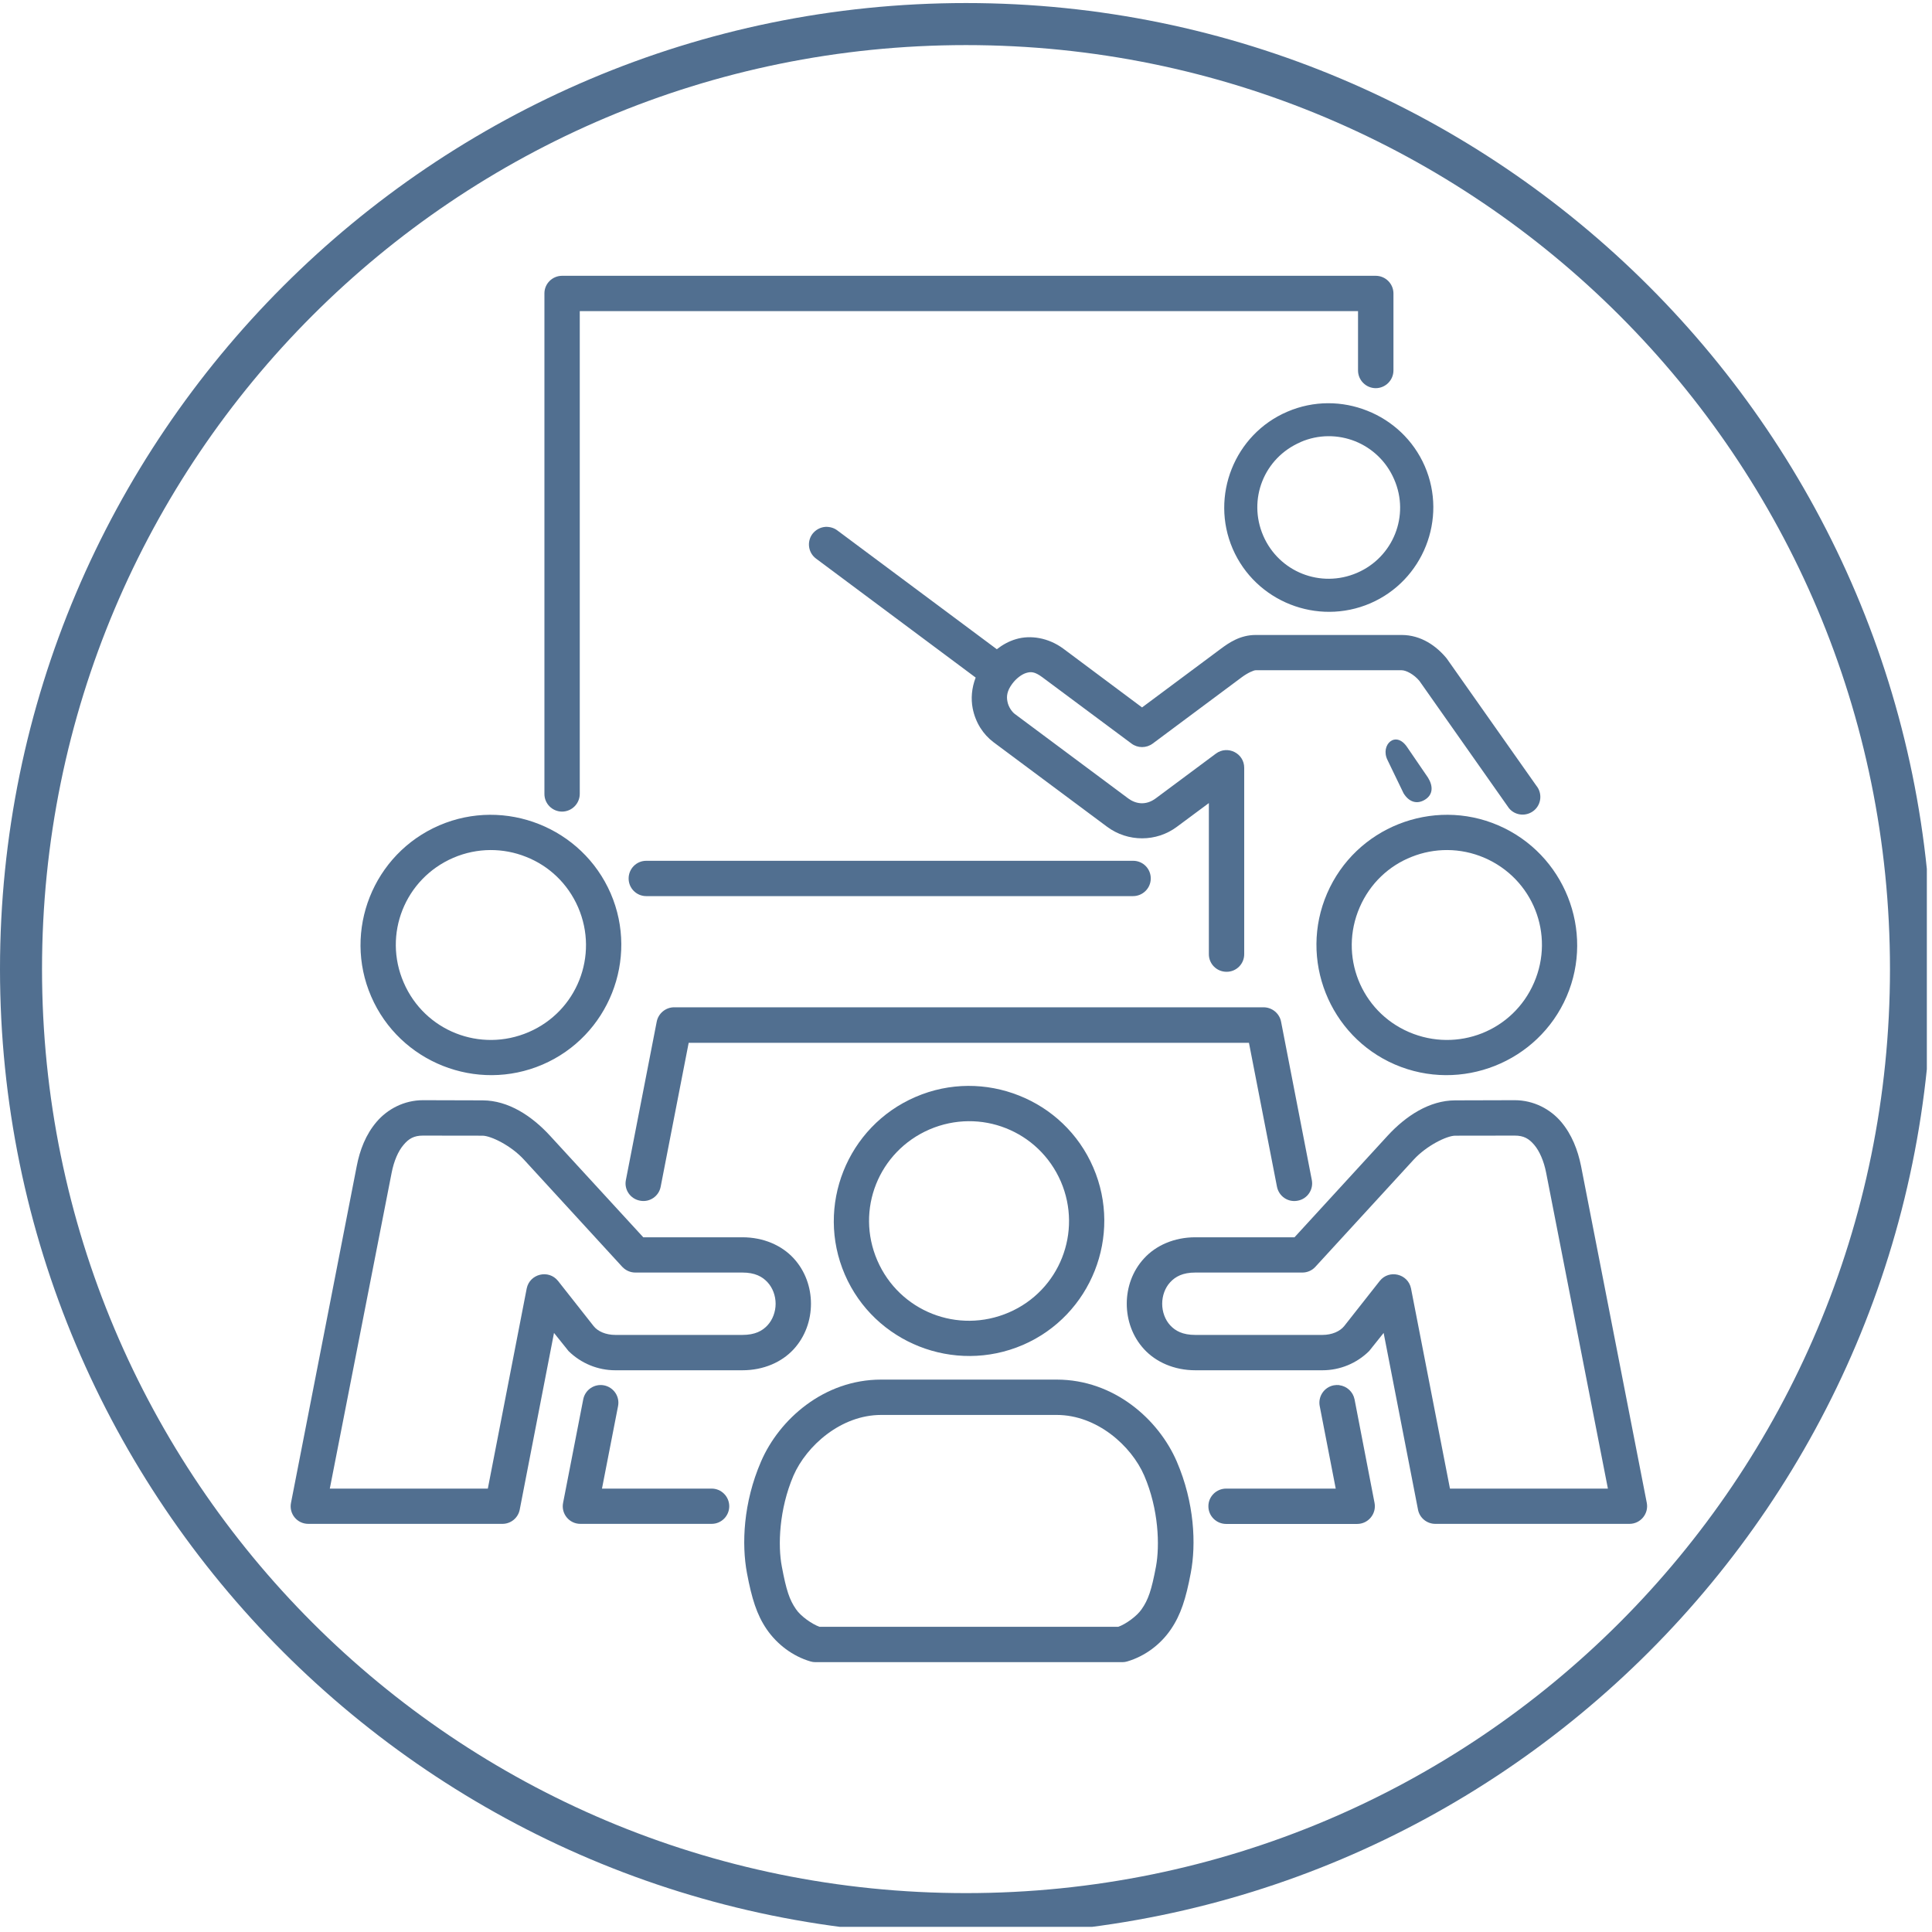 <svg xmlns="http://www.w3.org/2000/svg" xmlns:xlink="http://www.w3.org/1999/xlink" width="125" zoomAndPan="magnify" viewBox="0 0 93.75 93.75" height="125" preserveAspectRatio="xMidYMid meet" version="1.0"><defs><clipPath id="566d2a7bbe"><path d="M 0 0.148 L 93.5 0.148 L 93.5 93.5 L 0 93.5 Z M 0 0.148 " clip-rule="nonzero"/></clipPath><clipPath id="57f8f3f10e"><path d="M 26 13.27 L 68 13.27 L 68 40 L 26 40 Z M 26 13.27 " clip-rule="nonzero"/></clipPath><clipPath id="257a7d3a2e"><path d="M 36 66 L 58 66 L 58 80.77 L 36 80.77 Z M 36 66 " clip-rule="nonzero"/></clipPath><clipPath id="2ad993be02"><path d="M 14.055 53 L 40 53 L 40 74 L 14.055 74 Z M 14.055 53 " clip-rule="nonzero"/></clipPath></defs><g clip-path="url(#566d2a7bbe)"><path fill="#516f90" d="M 46.875 0.148 C 21.012 0.148 0 21.164 0 47.023 C 0 72.887 21.012 93.898 46.875 93.898 C 72.738 93.898 93.75 72.887 93.75 47.023 C 93.75 21.164 72.738 0.148 46.875 0.148 Z M 46.875 2.188 C 71.664 2.188 91.711 22.234 91.711 47.023 C 91.711 71.812 71.664 91.863 46.875 91.863 C 22.086 91.863 2.039 71.812 2.039 47.023 C 2.039 22.234 22.086 2.188 46.875 2.188 Z M 46.875 2.188 " fill-opacity="1" fill-rule="nonzero"/></g><path fill="#516f90" d="M 31.359 41.77 C 30.883 41.77 30.504 42.156 30.504 42.629 C 30.504 43.102 30.887 43.484 31.359 43.484 L 54.98 43.484 C 55.449 43.484 55.84 43.105 55.84 42.629 C 55.844 42.152 55.457 41.766 54.98 41.77 Z M 31.359 41.77 " fill-opacity="1" fill-rule="evenodd"/><g clip-path="url(#57f8f3f10e)"><path fill="#516f90" d="M 27.27 13.383 C 26.801 13.387 26.418 13.766 26.418 14.234 L 26.418 38.52 C 26.414 38.996 26.797 39.379 27.27 39.383 C 27.746 39.383 28.133 38.996 28.133 38.52 L 28.133 15.098 L 65.898 15.098 L 65.898 17.973 C 65.898 18.449 66.281 18.832 66.754 18.836 C 67.23 18.836 67.617 18.449 67.617 17.973 L 67.617 14.234 C 67.613 13.766 67.23 13.383 66.754 13.383 Z M 27.27 13.383 " fill-opacity="1" fill-rule="evenodd"/></g><path fill="#516f90" d="M 40.059 25.566 C 39.809 25.582 39.578 25.707 39.422 25.91 C 39.141 26.289 39.219 26.828 39.602 27.109 L 47.344 32.879 C 47.148 33.387 47.109 33.906 47.199 34.371 C 47.336 35.066 47.707 35.637 48.211 36.016 L 53.719 40.117 C 54.727 40.867 56.113 40.867 57.113 40.117 L 58.66 38.969 L 58.66 46.297 C 58.656 46.77 59.039 47.156 59.516 47.156 C 59.992 47.16 60.379 46.773 60.375 46.297 L 60.375 37.262 C 60.379 36.551 59.566 36.148 59 36.57 L 56.086 38.738 C 55.582 39.113 55.09 38.996 54.75 38.746 L 49.238 34.641 C 49.109 34.543 48.934 34.305 48.887 34.047 C 48.832 33.793 48.863 33.52 49.125 33.172 C 49.312 32.922 49.574 32.723 49.793 32.656 C 50.016 32.59 50.199 32.582 50.574 32.859 L 54.906 36.082 C 55.207 36.309 55.629 36.309 55.934 36.082 L 60.262 32.859 C 60.551 32.645 60.84 32.523 60.934 32.523 L 68.012 32.523 C 68.238 32.523 68.617 32.73 68.875 33.039 L 73.223 39.219 C 73.527 39.586 74.07 39.633 74.438 39.328 C 74.801 39.027 74.848 38.484 74.547 38.121 L 70.199 31.949 C 69.707 31.352 68.965 30.812 68.012 30.812 L 60.934 30.812 C 60.176 30.812 59.633 31.191 59.238 31.484 L 55.418 34.328 L 51.602 31.48 C 50.871 30.938 49.996 30.809 49.309 31.012 C 48.945 31.117 48.637 31.297 48.371 31.504 L 40.625 25.734 C 40.465 25.613 40.262 25.559 40.059 25.566 Z M 40.059 25.566 " fill-opacity="1" fill-rule="evenodd"/><path fill="#516f90" d="M 67.324 36.871 L 68.105 38.488 C 68.352 38.898 68.738 39.055 69.145 38.805 C 69.551 38.555 69.543 38.137 69.293 37.734 L 68.273 36.242 C 67.719 35.434 66.973 36.148 67.324 36.871 Z M 67.324 36.871 " fill-opacity="1" fill-rule="evenodd"/><path fill="#516f90" d="M 67.652 23.262 C 68.418 25.016 67.609 27.039 65.852 27.797 C 64.082 28.559 62.059 27.754 61.297 25.992 C 60.539 24.23 61.336 22.219 63.105 21.457 L 63.105 21.453 C 63.984 21.07 64.934 21.086 65.754 21.41 C 66.574 21.738 67.273 22.379 67.652 23.262 Z M 62.469 19.977 C 59.902 21.074 58.715 24.074 59.816 26.629 C 60.926 29.195 63.926 30.379 66.492 29.277 C 69.055 28.172 70.246 25.176 69.137 22.621 C 68.582 21.344 67.551 20.406 66.344 19.93 C 65.137 19.449 63.754 19.426 62.469 19.977 Z M 62.469 19.977 " fill-opacity="1" fill-rule="evenodd"/><path fill="#516f90" d="M 73.504 55.105 L 73.5 55.105 L 70.609 55.109 C 70.207 55.113 69.227 55.586 68.594 56.277 L 63.824 61.477 C 63.664 61.652 63.43 61.754 63.188 61.75 L 58.004 61.75 C 57.387 61.75 57.035 61.949 56.785 62.219 C 56.535 62.488 56.395 62.871 56.395 63.266 C 56.395 63.656 56.535 64.043 56.785 64.312 C 57.035 64.582 57.387 64.777 58.004 64.777 L 64.168 64.777 C 64.637 64.777 65.023 64.602 65.227 64.348 L 66.953 62.156 C 67.406 61.586 68.324 61.809 68.469 62.52 L 70.359 72.234 L 78.023 72.234 L 75.027 56.91 C 74.918 56.344 74.703 55.852 74.445 55.551 C 74.188 55.25 73.938 55.105 73.504 55.105 Z M 73.5 53.387 C 74.426 53.387 75.234 53.824 75.754 54.438 C 76.273 55.051 76.562 55.805 76.719 56.578 L 79.91 72.926 C 80.012 73.453 79.605 73.945 79.07 73.945 L 69.648 73.945 C 69.238 73.945 68.887 73.656 68.809 73.258 L 67.141 64.68 L 66.438 65.559 C 65.836 66.156 65.02 66.492 64.172 66.492 L 58.004 66.492 C 56.977 66.492 56.094 66.094 55.523 65.477 C 54.949 64.859 54.676 64.055 54.676 63.262 C 54.676 62.473 54.949 61.672 55.523 61.055 C 56.094 60.434 56.977 60.039 58.004 60.039 L 62.816 60.039 L 67.332 55.113 C 68.215 54.152 69.359 53.398 70.609 53.395 Z M 73.5 53.387 " fill-opacity="1" fill-rule="nonzero"/><g clip-path="url(#257a7d3a2e)"><path fill="#516f90" d="M 42.754 68.66 L 51.277 68.66 C 53.227 68.66 54.898 70.156 55.523 71.602 C 56.23 73.242 56.281 75.004 56.094 76.016 C 55.875 77.18 55.715 77.633 55.398 78.086 C 55.168 78.426 54.621 78.816 54.262 78.941 L 39.77 78.941 C 39.41 78.816 38.852 78.426 38.625 78.086 C 38.312 77.633 38.156 77.18 37.938 76.016 C 37.742 75.004 37.801 73.242 38.504 71.602 C 39.133 70.16 40.805 68.66 42.754 68.66 Z M 42.754 66.945 C 39.977 66.945 37.812 68.875 36.93 70.918 C 36.062 72.922 35.984 74.938 36.246 76.332 C 36.48 77.574 36.723 78.355 37.203 79.059 C 37.707 79.793 38.465 80.367 39.328 80.621 C 39.406 80.645 39.488 80.656 39.566 80.656 L 54.461 80.656 C 54.543 80.656 54.625 80.645 54.699 80.621 C 55.562 80.367 56.32 79.797 56.82 79.059 C 57.297 78.359 57.547 77.574 57.781 76.332 C 58.047 74.938 57.965 72.922 57.102 70.918 C 56.219 68.875 54.059 66.945 51.277 66.945 Z M 42.754 66.945 " fill-opacity="1" fill-rule="nonzero"/></g><path fill="#516f90" d="M 51.477 57.332 C 52.535 59.789 51.414 62.629 48.953 63.688 C 46.48 64.754 43.637 63.629 42.57 61.16 C 41.508 58.699 42.633 55.875 45.105 54.805 C 46.336 54.277 47.664 54.289 48.812 54.746 C 49.961 55.199 50.941 56.098 51.477 57.332 Z M 44.43 53.227 C 41.102 54.656 39.562 58.531 40.996 61.848 C 42.43 65.164 46.305 66.691 49.629 65.266 C 52.949 63.836 54.48 59.961 53.051 56.652 C 52.336 54.992 51.008 53.777 49.445 53.16 C 47.883 52.539 46.086 52.512 44.43 53.227 Z M 44.43 53.227 " fill-opacity="1" fill-rule="evenodd"/><path fill="#516f90" d="M 64.984 67.211 C 64.898 67.203 64.805 67.207 64.715 67.223 C 64.25 67.316 63.949 67.77 64.039 68.23 L 64.816 72.234 L 59.5 72.234 C 59.027 72.234 58.637 72.617 58.637 73.086 C 58.633 73.562 59.023 73.949 59.5 73.949 L 65.863 73.949 C 66.398 73.945 66.801 73.453 66.699 72.926 L 65.73 67.906 C 65.656 67.539 65.359 67.262 64.984 67.215 Z M 64.984 67.211 " fill-opacity="1" fill-rule="nonzero"/><path fill="#516f90" d="M 32.711 48.879 C 32.301 48.879 31.945 49.176 31.867 49.578 L 30.371 57.262 C 30.277 57.723 30.586 58.176 31.055 58.262 C 31.516 58.355 31.969 58.055 32.059 57.586 L 33.418 50.602 L 60.605 50.602 L 61.965 57.586 C 62.059 58.055 62.508 58.359 62.977 58.262 C 63.441 58.176 63.746 57.723 63.656 57.262 L 62.164 49.578 C 62.086 49.176 61.73 48.879 61.312 48.879 Z M 32.711 48.879 " fill-opacity="1" fill-rule="nonzero"/><path fill="#516f90" d="M 28.055 44.031 C 29.066 46.371 27.996 49.074 25.656 50.082 C 23.305 51.094 20.602 50.027 19.59 47.68 C 18.574 45.34 19.645 42.641 21.996 41.625 C 23.172 41.121 24.434 41.141 25.527 41.578 C 26.621 42.008 27.547 42.859 28.055 44.031 Z M 21.316 40.051 C 18.109 41.434 16.629 45.164 18.012 48.355 C 19.395 51.551 23.133 53.035 26.332 51.656 C 29.531 50.277 31.012 46.543 29.633 43.352 C 28.938 41.754 27.66 40.586 26.152 39.988 C 24.648 39.391 22.914 39.363 21.316 40.051 Z M 21.316 40.051 " fill-opacity="1" fill-rule="evenodd"/><path fill="#516f90" d="M 72.031 41.625 C 74.387 42.641 75.453 45.34 74.441 47.68 C 73.43 50.027 70.727 51.094 68.371 50.082 C 66.031 49.074 64.961 46.371 65.977 44.031 C 66.484 42.859 67.406 42.008 68.5 41.578 C 69.594 41.141 70.859 41.121 72.031 41.625 Z M 64.398 43.352 C 63.016 46.543 64.496 50.277 67.691 51.656 C 70.895 53.035 74.637 51.551 76.02 48.355 C 77.395 45.164 75.91 41.434 72.707 40.051 C 71.109 39.363 69.379 39.391 67.871 39.988 C 66.363 40.586 65.09 41.754 64.398 43.352 Z M 64.398 43.352 " fill-opacity="1" fill-rule="evenodd"/><g clip-path="url(#2ad993be02)"><path fill="#516f90" d="M 20.52 55.105 L 20.527 55.105 L 23.418 55.109 C 23.82 55.113 24.801 55.586 25.43 56.277 L 30.199 61.477 C 30.367 61.652 30.598 61.754 30.84 61.75 L 36.023 61.75 C 36.637 61.75 36.992 61.949 37.242 62.219 C 37.492 62.488 37.637 62.871 37.637 63.266 C 37.637 63.656 37.492 64.043 37.242 64.312 C 36.992 64.582 36.637 64.777 36.023 64.777 L 29.863 64.777 C 29.391 64.777 29.004 64.602 28.805 64.348 L 27.078 62.156 C 26.621 61.586 25.707 61.809 25.559 62.52 L 23.672 72.234 L 16.004 72.234 L 19.004 56.91 C 19.113 56.344 19.324 55.852 19.586 55.551 C 19.836 55.25 20.094 55.105 20.52 55.105 Z M 20.527 53.387 C 19.602 53.387 18.797 53.824 18.273 54.438 C 17.75 55.051 17.461 55.805 17.312 56.578 L 14.121 72.926 C 14.016 73.457 14.418 73.945 14.961 73.945 L 24.383 73.945 C 24.789 73.945 25.141 73.656 25.219 73.258 L 26.883 64.68 L 27.59 65.562 C 28.195 66.156 29.008 66.492 29.855 66.492 L 36.023 66.492 C 37.055 66.492 37.934 66.098 38.508 65.477 C 39.078 64.859 39.352 64.059 39.352 63.262 C 39.352 62.473 39.078 61.672 38.508 61.055 C 37.934 60.434 37.055 60.039 36.023 60.039 L 31.215 60.039 L 26.695 55.117 C 25.809 54.152 24.672 53.398 23.418 53.395 Z M 20.527 53.387 " fill-opacity="1" fill-rule="nonzero"/></g><path fill="#516f90" d="M 29.305 67.223 C 28.84 67.137 28.391 67.438 28.301 67.906 L 27.324 72.926 C 27.219 73.453 27.625 73.949 28.168 73.945 L 34.531 73.945 C 35.004 73.945 35.387 73.562 35.387 73.086 C 35.383 72.617 35.004 72.234 34.531 72.234 L 29.211 72.234 L 29.992 68.227 C 30.082 67.762 29.773 67.312 29.305 67.223 Z M 29.305 67.223 " fill-opacity="1" fill-rule="evenodd"/></svg>